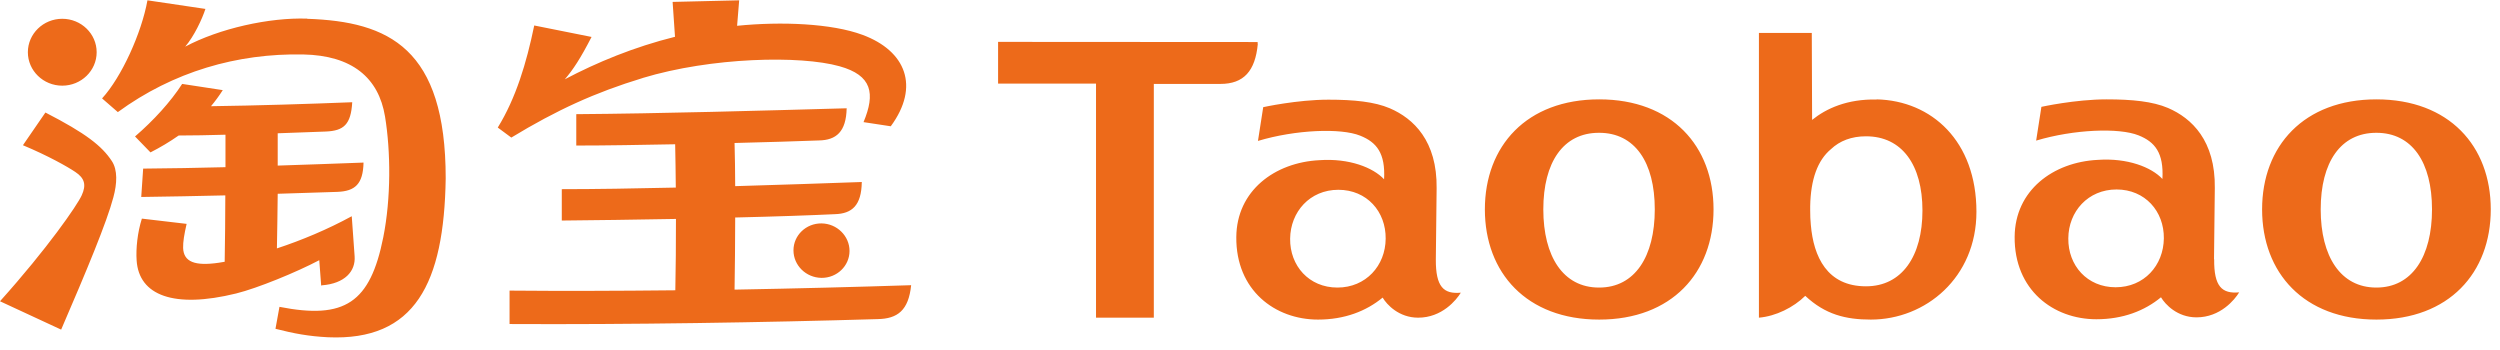 <svg viewBox="0 0 157 22" fill="none" xmlns="http://www.w3.org/2000/svg">
<g clip-path="url(#clip0_642_24931)">
<path d="M83.99 18.059C82.2 18.059 81 16.689 81.02 14.989C81.04 13.3 82.26 11.919 84.05 11.919C85.84 11.919 87.04 13.29 87.02 14.989C87.01 16.68 85.78 18.059 83.99 18.059ZM90.17 16.309C90.17 16.309 90.2 13.499 90.22 11.829C90.26 8.85 88.77 7.44 87.28 6.8C86.32 6.39 85.03 6.26 83.43 6.26C81.46 6.26 79.33 6.73 79.33 6.73L79 8.85C81.37 8.14 84.21 8.03 85.42 8.52C86.45 8.93 87.01 9.62 86.92 11.259C86.23 10.52 84.73 9.93 82.86 10.059C80.05 10.2 77.66 11.979 77.64 14.889C77.61 18.23 80.07 20.07 82.77 20.07C84.44 20.07 85.8 19.54 86.83 18.689C87.09 19.13 87.85 19.95 89.06 19.95C90.56 19.95 91.46 18.84 91.74 18.38C90.66 18.48 90.16 18.02 90.17 16.29M149.24 18.059H149.23C146.99 18.059 145.74 16.11 145.74 13.149C145.74 10.19 146.99 8.34 149.23 8.34H149.24C151.48 8.34 152.73 10.19 152.73 13.149C152.73 16.11 151.48 18.059 149.24 18.059ZM149.24 6.24C144.68 6.24 142.06 9.17 142.06 13.149C142.06 17.13 144.68 20.07 149.24 20.07C153.8 20.07 156.42 17.13 156.42 13.149C156.42 9.17 153.8 6.24 149.24 6.24ZM78.98 2.74V2.64L62.68 2.63V5.25H68.83V19.95H72.46V5.27C73.64 5.27 76.41 5.27 76.64 5.27C78.11 5.27 78.83 4.46 78.99 2.76M117.19 17.98H117.18C114.74 17.98 113.89 16.119 113.72 14.12C113.69 13.829 113.68 13.53 113.68 13.22C113.68 13.13 113.68 13.04 113.68 12.95C113.71 11.28 114.14 10.069 114.98 9.37C115.54 8.84 116.28 8.56 117.18 8.56H117.19C119.44 8.56 120.73 10.35 120.73 13.22C120.73 16.09 119.44 17.98 117.19 17.98ZM117.85 6.25C116.01 6.21 114.69 6.81 113.8 7.53L113.78 2.07H110.46V19.95C111.52 19.86 112.63 19.309 113.37 18.579C114.62 19.75 115.91 20.07 117.49 20.07C120.93 20.07 124.12 17.43 124.12 13.3C124.12 8.86 121.31 6.32 117.85 6.24M100.43 18.059H100.41C98.17 18.059 96.92 16.11 96.92 13.149C96.92 10.19 98.17 8.34 100.41 8.34H100.43C102.67 8.34 103.92 10.19 103.92 13.149C103.92 16.11 102.67 18.059 100.43 18.059ZM100.43 6.24C95.87 6.24 93.25 9.17 93.25 13.149C93.25 17.13 95.87 20.07 100.43 20.07C104.99 20.07 107.61 17.13 107.61 13.149C107.61 9.17 104.99 6.24 100.43 6.24ZM132.86 18.04C131.07 18.04 129.87 16.669 129.89 14.97C129.9 13.28 131.13 11.899 132.92 11.899C134.71 11.899 135.91 13.27 135.89 14.97C135.87 16.669 134.65 18.04 132.86 18.04ZM139.04 16.29C139.04 16.29 139.07 13.479 139.09 11.809C139.13 8.83 137.64 7.42 136.15 6.78C135.19 6.37 133.9 6.24 132.3 6.24C130.33 6.24 128.2 6.71 128.2 6.71L127.87 8.83C130.24 8.12 133.08 8.01 134.3 8.5C135.33 8.91 135.89 9.6 135.8 11.239C135.11 10.499 133.61 9.91 131.74 10.04C128.93 10.18 126.54 11.96 126.52 14.87C126.49 18.209 128.95 20.049 131.65 20.049C133.32 20.049 134.68 19.52 135.71 18.669C135.97 19.11 136.73 19.93 137.94 19.93C139.44 19.93 140.34 18.82 140.62 18.36C139.54 18.459 139.03 18 139.05 16.27M2.85 7.07L1.44 9.12C3.04 9.79 4.24 10.47 4.73 10.8C5.32 11.19 5.43 11.62 5.13 12.27C4.85 12.889 2.99 15.589 0 18.919L3.84 20.7C5.43 17.02 6.71 13.95 7.12 12.389C7.35 11.54 7.4 10.68 7.02 10.11C6.4 9.17 5.41 8.38 2.84 7.06M3.91 5.38C5.1 5.38 6.07 4.44 6.07 3.28C6.07 2.12 5.1 1.18 3.91 1.18C2.72 1.18 1.75 2.12 1.75 3.28C1.75 4.44 2.72 5.38 3.91 5.38ZM46.17 13.659C48.7 13.6 50.98 13.52 52.43 13.45C53.51 13.419 54.1 12.899 54.12 11.43C51.83 11.509 49.03 11.61 46.17 11.69C46.17 10.739 46.15 9.82 46.13 8.98C48.19 8.93 50.05 8.87 51.43 8.82C52.51 8.8 53.14 8.28 53.17 6.8C47.81 6.95 41.51 7.13 36.19 7.17V9.14C38.12 9.14 40.28 9.1 42.4 9.06C42.42 9.89 42.43 10.809 42.44 11.78C39.85 11.839 37.35 11.88 35.28 11.88V13.85C37.3 13.829 39.86 13.8 42.45 13.749C42.45 15.3 42.44 16.86 42.41 18.23C38.76 18.27 35.18 18.279 32 18.25V20.349C39.5 20.39 48.04 20.25 55.11 20.04C56.37 20.02 57.06 19.489 57.22 17.91C53.82 18.02 49.99 18.119 46.13 18.189C46.15 16.809 46.17 15.239 46.17 13.68M20.21 17.919C21.65 17.809 22.34 17.04 22.27 16.09L22.09 13.579C20.57 14.409 18.94 15.089 17.39 15.6C17.41 14.45 17.43 13.309 17.44 12.169C18.7 12.13 19.96 12.089 21.18 12.05C22.3 12.009 22.8 11.559 22.83 10.21C21.04 10.28 19.24 10.339 17.44 10.399C17.44 9.72 17.44 9.05 17.44 8.37C18.61 8.33 19.68 8.29 20.47 8.26C21.58 8.21 22.04 7.83 22.12 6.42C19.37 6.53 16.1 6.63 13.25 6.67C13.51 6.36 13.76 6.02 13.99 5.66L11.44 5.27C10.72 6.39 9.64 7.57 8.48 8.57L9.45 9.57C10.06 9.26 10.65 8.91 11.22 8.51C12.09 8.51 13.11 8.49 14.16 8.46C14.16 9.12 14.16 9.8 14.16 10.499C12.4 10.54 10.67 10.579 8.99 10.589L8.87 12.37C10.6 12.35 12.38 12.309 14.15 12.27C14.15 13.68 14.13 15.1 14.11 16.439C13.99 16.459 13.86 16.48 13.74 16.5C12.24 16.72 11.53 16.45 11.5 15.569C11.49 15.19 11.57 14.71 11.72 14.059L8.91 13.729C8.63 14.61 8.53 15.62 8.58 16.349C8.72 18.559 10.93 19.39 14.83 18.43C16.17 18.099 18.61 17.099 20.05 16.34L20.17 17.939L20.21 17.919ZM49.83 15.72C49.83 16.669 50.62 17.439 51.59 17.45C52.56 17.459 53.35 16.7 53.35 15.759C53.35 14.819 52.56 14.04 51.59 14.03C50.62 14.02 49.83 14.78 49.83 15.72ZM19.29 1.17C16.9 1.09 13.77 1.79 11.63 2.93C12.18 2.29 12.7 1.19 12.9 0.56L9.26 0.02C8.89 2.08 7.63 4.85 6.41 6.18L7.4 7.04C10.88 4.5 14.89 3.34 19.04 3.42C22.11 3.48 23.78 4.88 24.18 7.32C24.54 9.52 24.56 12.44 24.07 14.899C23.25 19.009 21.66 20.079 17.55 19.27L17.3 20.649C18.48 20.95 19.39 21.119 20.6 21.18C26.06 21.419 27.89 17.799 27.99 11.2C27.99 3.03 24.43 1.35 19.28 1.18M40.35 4.9C44.68 3.59 50.26 3.47 52.72 4.16C54.77 4.73 54.98 5.87 54.23 7.67L55.94 7.93C57.78 5.43 56.89 3.2 54.17 2.19C52.23 1.47 49.07 1.34 46.29 1.62L46.42 0.02L42.24 0.12L42.39 2.31C39.82 2.95 37.5 3.91 35.47 4.98C35.98 4.39 36.45 3.68 37.15 2.32L33.55 1.6C33.06 3.97 32.4 6.16 31.26 8.01L32.11 8.64C34.96 6.91 37.37 5.81 40.36 4.9" fill="#ED6A1A"></path>
</g>
<defs>
<clipPath id="clip0_642_24931">
<rect width="156.41" height="21.18" fill="white"></rect>
</clipPath>
</defs>
</svg>
